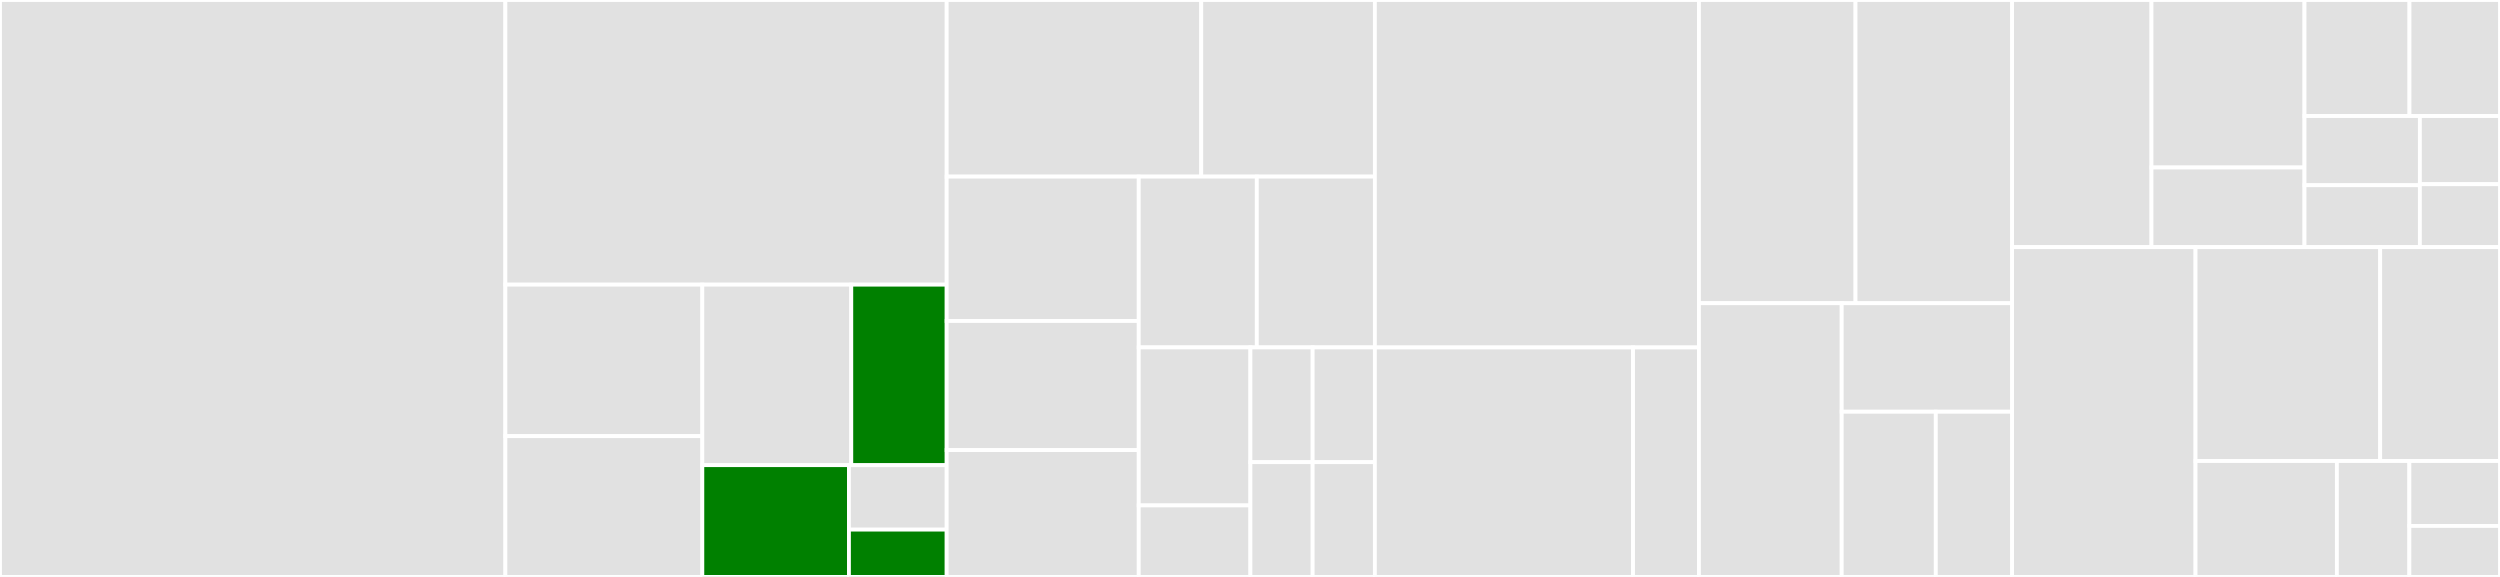 <svg baseProfile="full" width="650" height="150" viewBox="0 0 650 150" version="1.1"
xmlns="http://www.w3.org/2000/svg" xmlns:ev="http://www.w3.org/2001/xml-events"
xmlns:xlink="http://www.w3.org/1999/xlink">

<rect x="0" y="0" width="650" height="150" fill="#333333" stroke="none"/>

<style>rect.s{mask:url(#mask);}</style>
<defs>
  <pattern id="white" width="4" height="4" patternUnits="userSpaceOnUse" patternTransform="rotate(45)">
    <rect width="2" height="2" transform="translate(0,0)" fill="white"></rect>
  </pattern>
  <mask id="mask">
    <rect x="0" y="0" width="100%" height="100%" fill="url(#white)"></rect>
  </mask>
</defs>

<rect x="0" y="0" width="131.401" height="150.0" fill="#e1e1e1" stroke="white" stroke-width="1" class=" tooltipped" data-content="tkn.ts"><title>tkn.ts</title></rect>
<rect x="131.401" y="0" width="114.739" height="74.01" fill="#e1e1e1" stroke="white" stroke-width="1" class=" tooltipped" data-content="yaml-support/tkn-yaml.ts"><title>yaml-support/tkn-yaml.ts</title></rect>
<rect x="131.401" y="74.01" width="51.203" height="39.382" fill="#e1e1e1" stroke="white" stroke-width="1" class=" tooltipped" data-content="yaml-support/tkn-editing.ts"><title>yaml-support/tkn-editing.ts</title></rect>
<rect x="131.401" y="113.392" width="51.203" height="36.608" fill="#e1e1e1" stroke="white" stroke-width="1" class=" tooltipped" data-content="yaml-support/tkn-yaml-schema.ts"><title>yaml-support/tkn-yaml-schema.ts</title></rect>
<rect x="182.604" y="74.01" width="38.727" height="46.935" fill="#e1e1e1" stroke="white" stroke-width="1" class=" tooltipped" data-content="yaml-support/yaml-locator.ts"><title>yaml-support/yaml-locator.ts</title></rect>
<rect x="221.331" y="74.01" width="24.809" height="46.935" fill="green" stroke="white" stroke-width="1" class=" tooltipped" data-content="yaml-support/tkn-yaml-scheme-generator.ts"><title>yaml-support/tkn-yaml-scheme-generator.ts</title></rect>
<rect x="182.604" y="120.945" width="38.122" height="29.055" fill="green" stroke="white" stroke-width="1" class=" tooltipped" data-content="yaml-support/tkn-tasks-provider.ts"><title>yaml-support/tkn-tasks-provider.ts</title></rect>
<rect x="220.726" y="120.945" width="25.415" height="16.763" fill="#e1e1e1" stroke="white" stroke-width="1" class=" tooltipped" data-content="yaml-support/tkn-scheme-storage.ts"><title>yaml-support/tkn-scheme-storage.ts</title></rect>
<rect x="220.726" y="137.707" width="25.415" height="12.293" fill="green" stroke="white" stroke-width="1" class=" tooltipped" data-content="yaml-support/tkn-conditions-provider.ts"><title>yaml-support/tkn-conditions-provider.ts</title></rect>
<rect x="246.14" y="0" width="66.18" height="45.918" fill="#e1e1e1" stroke="white" stroke-width="1" class=" tooltipped" data-content="tekton/pipelinecontent.ts"><title>tekton/pipelinecontent.ts</title></rect>
<rect x="312.321" y="0" width="45.151" height="45.918" fill="#e1e1e1" stroke="white" stroke-width="1" class=" tooltipped" data-content="tekton/tektonitem.ts"><title>tekton/tektonitem.ts</title></rect>
<rect x="246.14" y="45.918" width="49.935" height="37.538" fill="#e1e1e1" stroke="white" stroke-width="1" class=" tooltipped" data-content="tekton/pipeline.ts"><title>tekton/pipeline.ts</title></rect>
<rect x="246.14" y="83.456" width="49.935" height="33.556" fill="#e1e1e1" stroke="white" stroke-width="1" class=" tooltipped" data-content="tekton/taskrun.ts"><title>tekton/taskrun.ts</title></rect>
<rect x="246.14" y="117.012" width="49.935" height="32.988" fill="#e1e1e1" stroke="white" stroke-width="1" class=" tooltipped" data-content="tekton/deploy.ts"><title>tekton/deploy.ts</title></rect>
<rect x="296.076" y="45.918" width="30.698" height="44.408" fill="#e1e1e1" stroke="white" stroke-width="1" class=" tooltipped" data-content="tekton/task.ts"><title>tekton/task.ts</title></rect>
<rect x="326.774" y="45.918" width="30.698" height="44.408" fill="#e1e1e1" stroke="white" stroke-width="1" class=" tooltipped" data-content="tekton/pipelineresource.ts"><title>tekton/pipelineresource.ts</title></rect>
<rect x="296.076" y="90.327" width="29.032" height="41.087" fill="#e1e1e1" stroke="white" stroke-width="1" class=" tooltipped" data-content="tekton/pipelinerun.ts"><title>tekton/pipelinerun.ts</title></rect>
<rect x="296.076" y="131.413" width="29.032" height="18.587" fill="#e1e1e1" stroke="white" stroke-width="1" class=" tooltipped" data-content="tekton/clustertask.ts"><title>tekton/clustertask.ts</title></rect>
<rect x="325.108" y="90.327" width="16.182" height="29.837" fill="#e1e1e1" stroke="white" stroke-width="1" class=" tooltipped" data-content="tekton/condition.ts"><title>tekton/condition.ts</title></rect>
<rect x="341.29" y="90.327" width="16.182" height="29.837" fill="#e1e1e1" stroke="white" stroke-width="1" class=" tooltipped" data-content="tekton/eventlistener.ts"><title>tekton/eventlistener.ts</title></rect>
<rect x="325.108" y="120.163" width="16.182" height="29.837" fill="#e1e1e1" stroke="white" stroke-width="1" class=" tooltipped" data-content="tekton/triggerbinding.ts"><title>tekton/triggerbinding.ts</title></rect>
<rect x="341.29" y="120.163" width="16.182" height="29.837" fill="#e1e1e1" stroke="white" stroke-width="1" class=" tooltipped" data-content="tekton/triggertemplate.ts"><title>tekton/triggertemplate.ts</title></rect>
<rect x="357.472" y="0" width="84.256" height="90.337" fill="#e1e1e1" stroke="white" stroke-width="1" class=" tooltipped" data-content="model/pipeline/pipeline-model.ts"><title>model/pipeline/pipeline-model.ts</title></rect>
<rect x="357.472" y="90.337" width="67.119" height="59.663" fill="#e1e1e1" stroke="white" stroke-width="1" class=" tooltipped" data-content="model/common.ts"><title>model/common.ts</title></rect>
<rect x="424.591" y="90.337" width="17.137" height="59.663" fill="#e1e1e1" stroke="white" stroke-width="1" class=" tooltipped" data-content="model/document.ts"><title>model/document.ts</title></rect>
<rect x="441.727" y="0" width="40.708" height="78.837" fill="#e1e1e1" stroke="white" stroke-width="1" class=" tooltipped" data-content="pipeline/preview.ts"><title>pipeline/preview.ts</title></rect>
<rect x="482.435" y="0" width="40.708" height="78.837" fill="#e1e1e1" stroke="white" stroke-width="1" class=" tooltipped" data-content="pipeline/pipeline-graph.ts"><title>pipeline/pipeline-graph.ts</title></rect>
<rect x="441.727" y="78.837" width="37.116" height="71.163" fill="#e1e1e1" stroke="white" stroke-width="1" class=" tooltipped" data-content="pipeline/customTektonExplorer.ts"><title>pipeline/customTektonExplorer.ts</title></rect>
<rect x="478.843" y="78.837" width="44.3" height="28.209" fill="#e1e1e1" stroke="white" stroke-width="1" class=" tooltipped" data-content="pipeline/pipelineExplorer.ts"><title>pipeline/pipelineExplorer.ts</title></rect>
<rect x="478.843" y="107.046" width="24.464" height="42.954" fill="#e1e1e1" stroke="white" stroke-width="1" class=" tooltipped" data-content="pipeline/pipeline-preview.ts"><title>pipeline/pipeline-preview.ts</title></rect>
<rect x="503.307" y="107.046" width="19.836" height="42.954" fill="#e1e1e1" stroke="white" stroke-width="1" class=" tooltipped" data-content="pipeline/preview-manager.ts"><title>pipeline/preview-manager.ts</title></rect>
<rect x="523.143" y="0" width="36.245" height="64.254" fill="#e1e1e1" stroke="white" stroke-width="1" class=" tooltipped" data-content="util/tekton-vfs.ts"><title>util/tekton-vfs.ts</title></rect>
<rect x="559.388" y="0" width="39.781" height="43.55" fill="#e1e1e1" stroke="white" stroke-width="1" class=" tooltipped" data-content="util/MultiStepInput.ts"><title>util/MultiStepInput.ts</title></rect>
<rect x="559.388" y="43.55" width="39.781" height="20.704" fill="#e1e1e1" stroke="white" stroke-width="1" class=" tooltipped" data-content="util/watch.ts"><title>util/watch.ts</title></rect>
<rect x="599.169" y="0" width="27.298" height="30.171" fill="#e1e1e1" stroke="white" stroke-width="1" class=" tooltipped" data-content="util/progress.ts"><title>util/progress.ts</title></rect>
<rect x="626.467" y="0" width="23.533" height="30.171" fill="#e1e1e1" stroke="white" stroke-width="1" class=" tooltipped" data-content="util/archive.ts"><title>util/archive.ts</title></rect>
<rect x="599.169" y="30.171" width="29.999" height="17.988" fill="#e1e1e1" stroke="white" stroke-width="1" class=" tooltipped" data-content="util/disposable.ts"><title>util/disposable.ts</title></rect>
<rect x="599.169" y="48.159" width="29.999" height="16.094" fill="#e1e1e1" stroke="white" stroke-width="1" class=" tooltipped" data-content="util/platform.ts"><title>util/platform.ts</title></rect>
<rect x="629.168" y="30.171" width="20.832" height="17.723" fill="#e1e1e1" stroke="white" stroke-width="1" class=" tooltipped" data-content="util/download.ts"><title>util/download.ts</title></rect>
<rect x="629.168" y="47.894" width="20.832" height="16.36" fill="#e1e1e1" stroke="white" stroke-width="1" class=" tooltipped" data-content="util/windowUtils.ts"><title>util/windowUtils.ts</title></rect>
<rect x="523.143" y="64.254" width="47.696" height="85.746" fill="#e1e1e1" stroke="white" stroke-width="1" class=" tooltipped" data-content="extension.ts"><title>extension.ts</title></rect>
<rect x="570.839" y="64.254" width="48.008" height="55.61" fill="#e1e1e1" stroke="white" stroke-width="1" class=" tooltipped" data-content="tools.ts"><title>tools.ts</title></rect>
<rect x="618.846" y="64.254" width="31.154" height="55.61" fill="#e1e1e1" stroke="white" stroke-width="1" class=" tooltipped" data-content="cli.ts"><title>cli.ts</title></rect>
<rect x="570.839" y="119.863" width="36.754" height="30.137" fill="#e1e1e1" stroke="white" stroke-width="1" class=" tooltipped" data-content="kubectl.ts"><title>kubectl.ts</title></rect>
<rect x="607.592" y="119.863" width="18.848" height="30.137" fill="#e1e1e1" stroke="white" stroke-width="1" class=" tooltipped" data-content="commands.ts"><title>commands.ts</title></rect>
<rect x="626.44" y="119.863" width="23.56" height="16.877" fill="#e1e1e1" stroke="white" stroke-width="1" class=" tooltipped" data-content="kubernetes.ts"><title>kubernetes.ts</title></rect>
<rect x="626.44" y="136.74" width="23.56" height="13.26" fill="#e1e1e1" stroke="white" stroke-width="1" class=" tooltipped" data-content="commands/common.ts"><title>commands/common.ts</title></rect>
</svg>